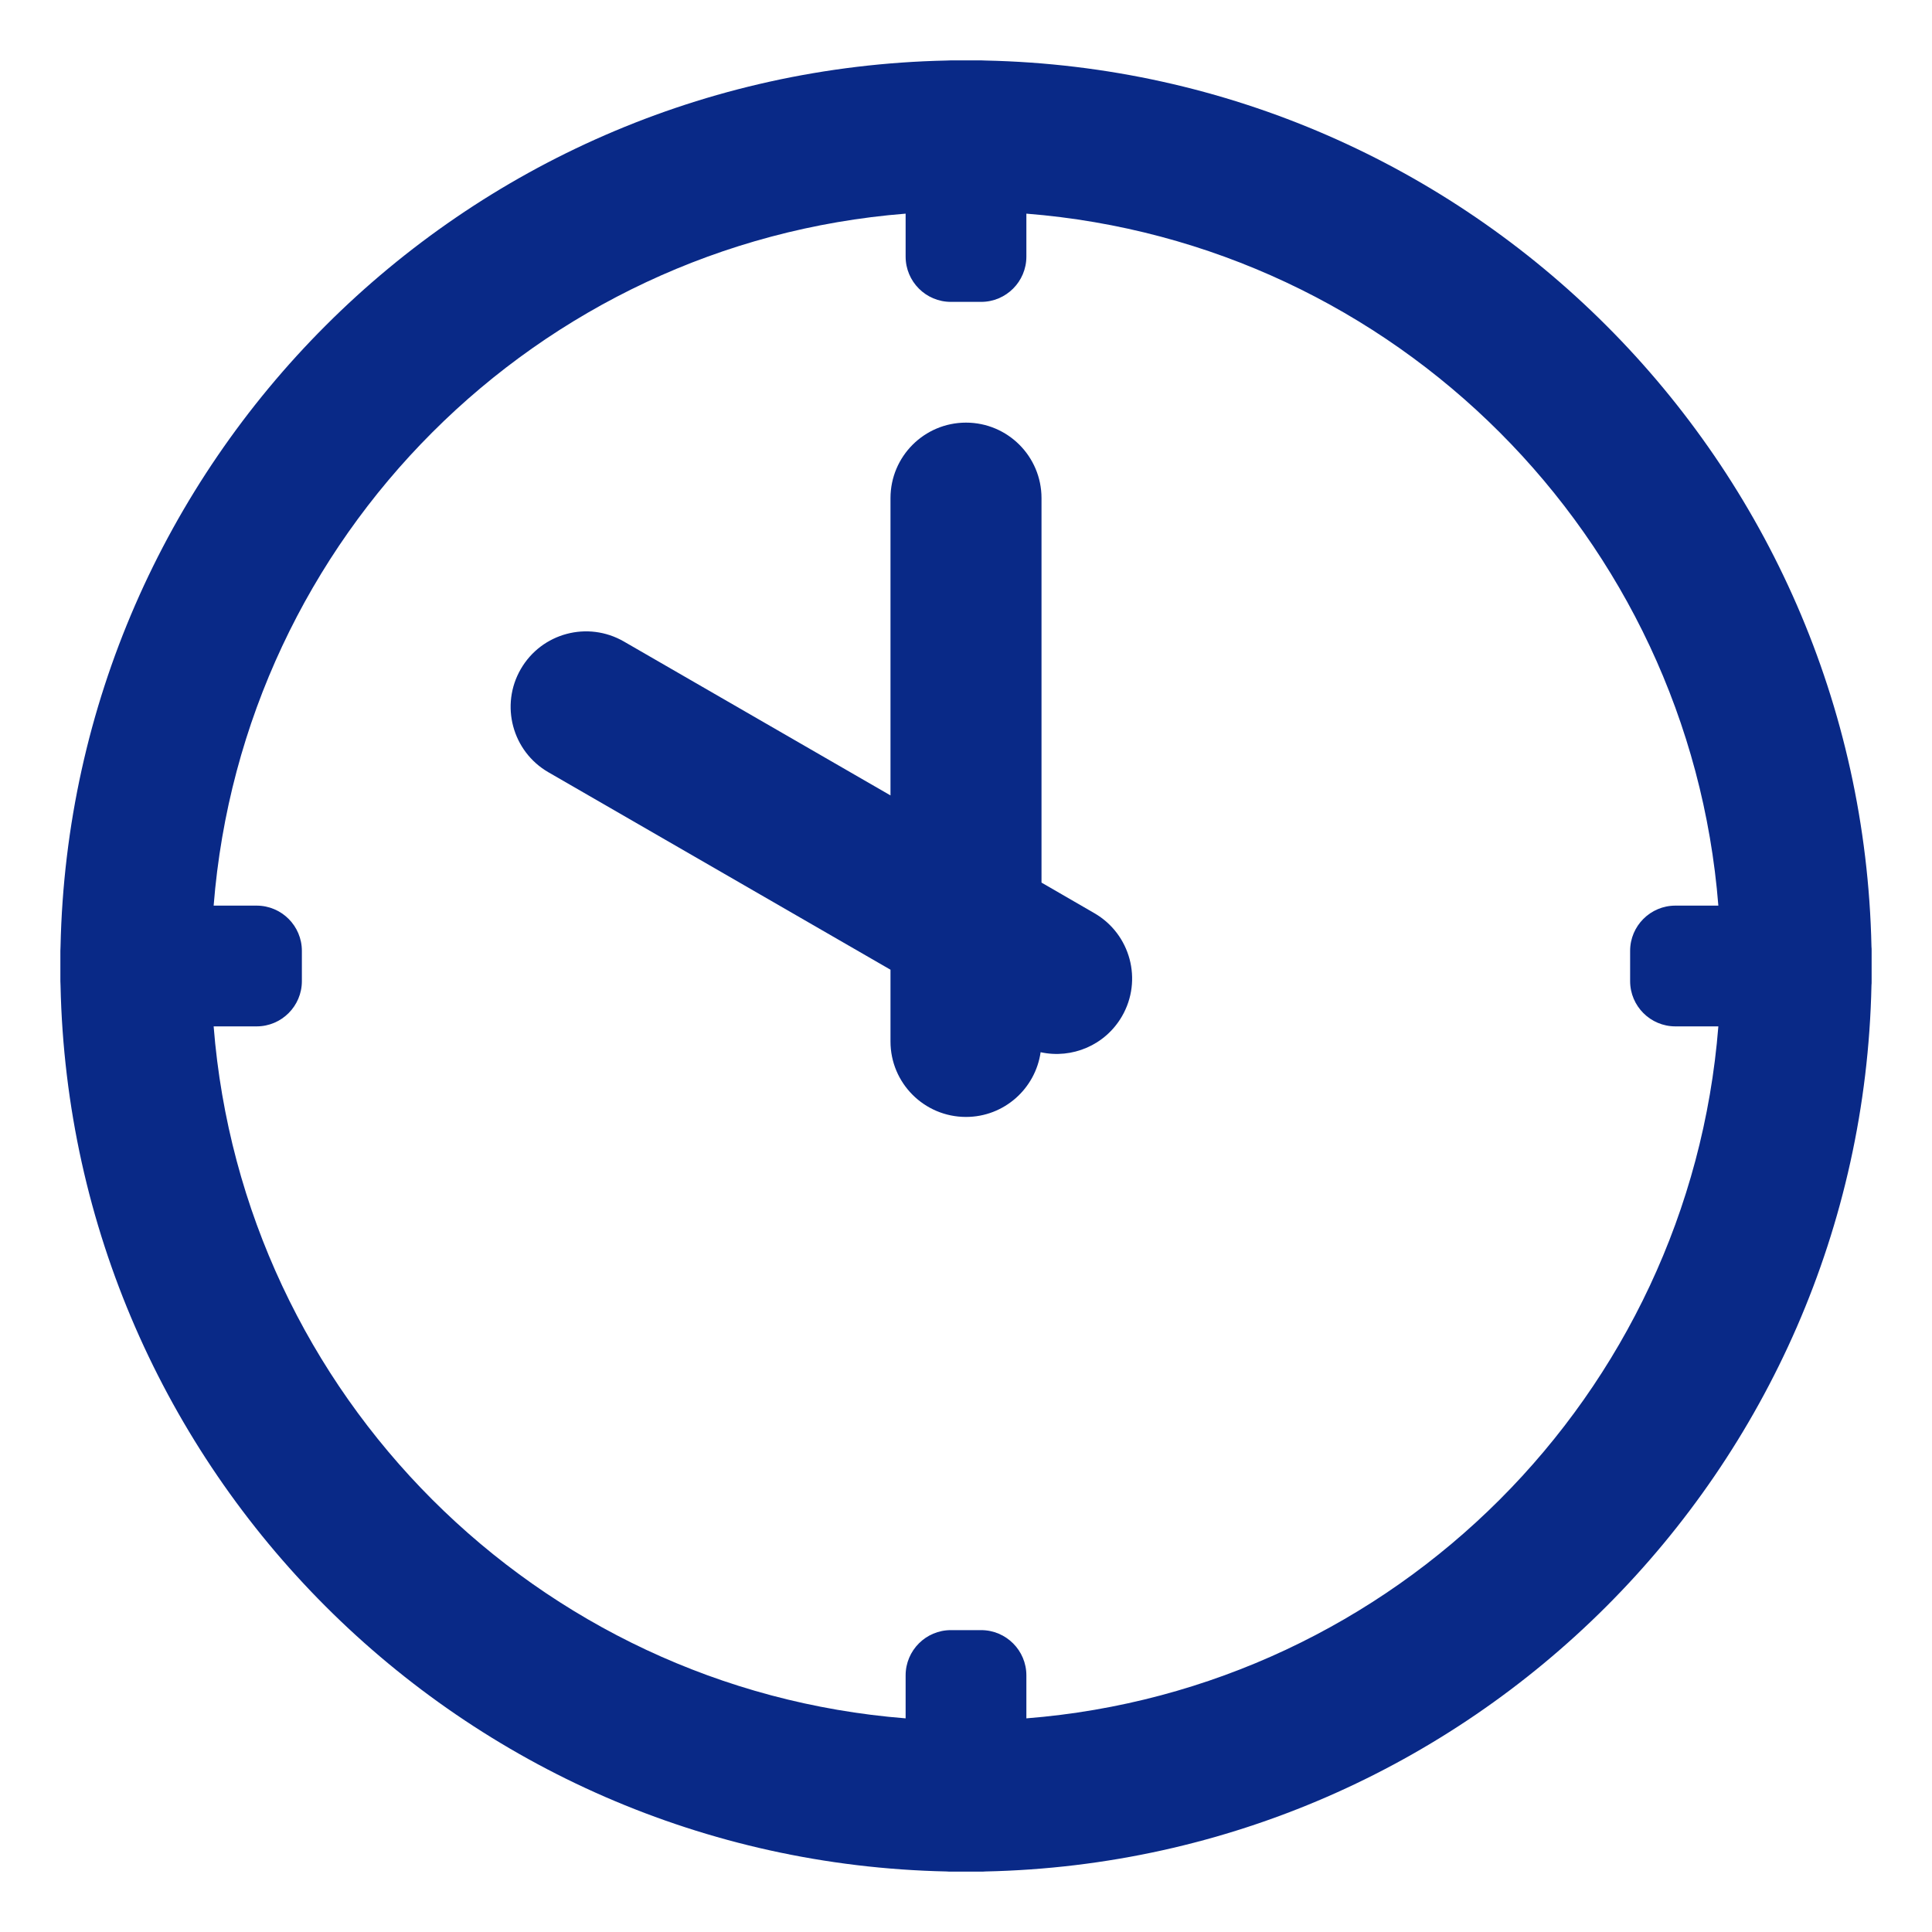<svg width="24" height="24" viewBox="0 0 24 24" fill="none" xmlns="http://www.w3.org/2000/svg">
<g clip-path="url(#clip0_6067_18482)">
<path d="M12 5.25C12.518 5.25 12.938 5.67 12.938 6.188V10.964L13.595 11.344C14.043 11.603 14.197 12.176 13.938 12.624C13.729 12.986 13.315 13.156 12.927 13.071C12.862 13.525 12.472 13.875 12 13.875C11.482 13.875 11.062 13.455 11.062 12.938C11.062 12.938 11.062 12.512 11.062 12.046C11.053 12.04 11.043 12.035 11.034 12.03L6.812 9.593C6.364 9.334 6.21 8.76 6.469 8.312C6.728 7.863 7.301 7.71 7.75 7.969L11.062 9.881V6.188C11.062 5.67 11.482 5.25 12 5.25Z" fill="#092987"/>
<path fill-rule="evenodd" clip-rule="evenodd" d="M12.241 0.752C18.263 0.879 23.121 5.737 23.248 11.759C23.25 11.777 23.25 11.794 23.25 11.812V12.188C23.25 12.206 23.25 12.223 23.248 12.241C23.121 18.263 18.263 23.121 12.241 23.248C12.223 23.25 12.206 23.25 12.188 23.25H11.812C11.794 23.25 11.777 23.25 11.759 23.248C5.737 23.121 0.879 18.263 0.752 12.241C0.751 12.223 0.75 12.206 0.75 12.188V11.812C0.75 11.794 0.751 11.777 0.752 11.759C0.879 5.737 5.737 0.879 11.759 0.752C11.777 0.751 11.794 0.75 11.812 0.75H12.188C12.206 0.75 12.223 0.751 12.241 0.752ZM12.75 3.188C12.75 3.498 12.498 3.75 12.188 3.75H11.812C11.502 3.75 11.25 3.498 11.25 3.188V2.654C6.67 3.017 3.017 6.67 2.654 11.25H3.188C3.498 11.25 3.75 11.502 3.75 11.812V12.188C3.75 12.498 3.498 12.75 3.188 12.75H2.654C3.017 17.33 6.67 20.983 11.25 21.346V20.812C11.25 20.502 11.502 20.25 11.812 20.25H12.188C12.498 20.25 12.75 20.502 12.75 20.812V21.346C17.33 20.983 20.983 17.33 21.346 12.75H20.812C20.502 12.75 20.25 12.498 20.25 12.188V11.812C20.25 11.502 20.502 11.25 20.812 11.25H21.346C20.983 6.67 17.33 3.017 12.75 2.654V3.188Z" fill="#092987"/>
</g>
<defs>
<clipPath id="clip0_6067_18482">
<rect width="24" height="24" fill="white"/>
</clipPath>
</defs>
</svg>
